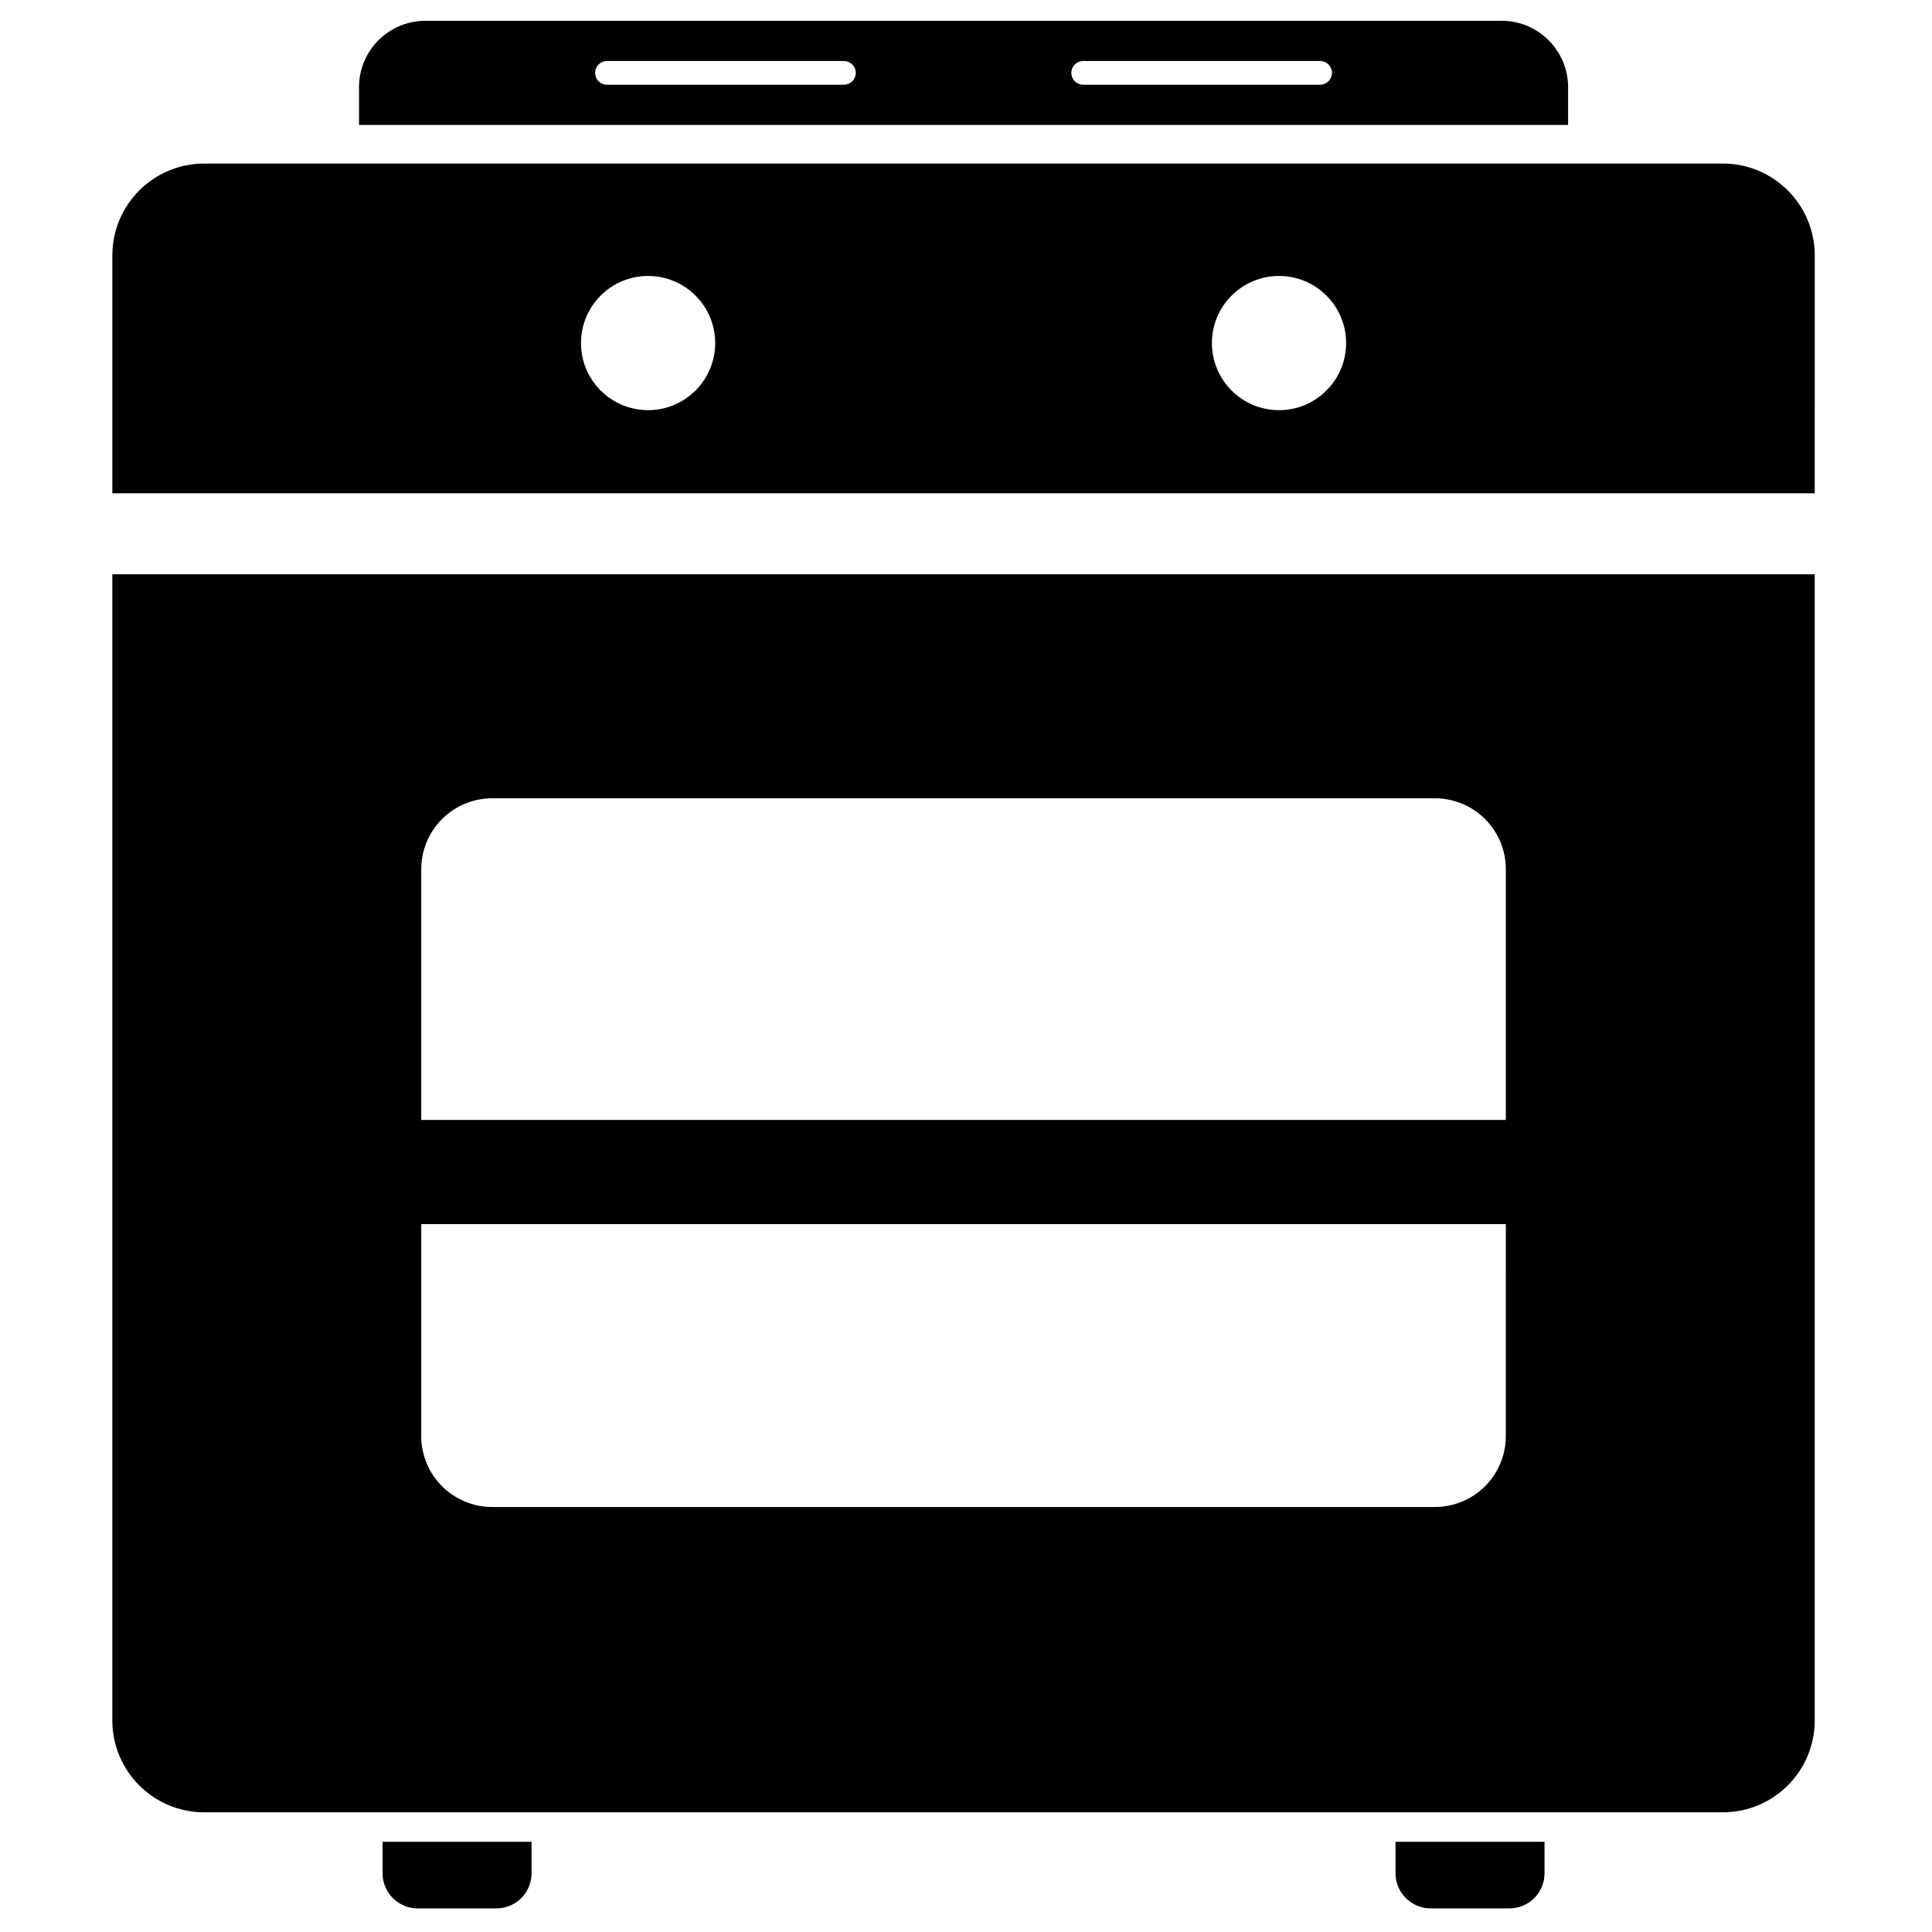 <?xml version="1.0" encoding="UTF-8"?>
<!-- The Best Svg Icon site in the world: iconSvg.co, Visit us! https://iconsvg.co -->
<svg fill="#000000" width="800px" height="800px" version="1.1" viewBox="144 144 512 512" xmlns="http://www.w3.org/2000/svg">
 <path d="m284.87 632.09v8.34c0 2.469-0.984 4.84-2.731 6.59-1.75 1.746-4.121 2.727-6.594 2.727h-20.848c-2.473 0-4.844-0.98-6.59-2.727-1.75-1.75-2.731-4.121-2.731-6.59v-8.34zm268.45 0v8.34c0 2.469-0.984 4.84-2.731 6.59-1.746 1.746-4.117 2.727-6.594 2.727h-20.848c-2.469 0-4.84-0.98-6.586-2.727-1.75-1.75-2.734-4.121-2.734-6.59v-8.34zm71.602-335.9v303.74c0 13.445-10.906 24.352-24.352 24.352h-402.45c-13.449 0-24.352-10.906-24.352-24.352v-303.74zm-81.859 172.21h-287.43v56.18c0 4.981 1.98 9.758 5.504 13.285 3.523 3.519 8.305 5.504 13.285 5.504h249.85c4.981 0 9.758-1.984 13.285-5.504 3.523-3.527 5.504-8.305 5.504-13.285zm0-27.598v-66.453c0-4.984-1.98-9.766-5.504-13.285-3.527-3.523-8.305-5.504-13.285-5.504h-249.85c-4.981 0-9.762 1.98-13.285 5.504-3.523 3.519-5.504 8.301-5.504 13.285v66.453zm81.859-166.07h-451.15v-63.035c0-13.445 10.902-24.352 24.352-24.352h402.45c13.445 0 24.352 10.906 24.352 24.352zm-309.17-57.598c9.812 0 17.781 7.965 17.781 17.781 0 9.816-7.969 17.785-17.781 17.785-9.816 0-17.785-7.969-17.785-17.785 0-9.816 7.969-17.781 17.785-17.781zm167.2 0c9.816 0 17.781 7.965 17.781 17.781 0 9.816-7.965 17.785-17.781 17.785-9.816 0-17.785-7.969-17.785-17.785 0-9.816 7.969-17.781 17.785-17.781zm76.609-50.012c0-9.723-7.879-17.609-17.605-17.609h-285.21c-9.723 0-17.605 7.887-17.605 17.609v9.988h320.42v-9.988zm-65.711-6.949h-62.797c-0.836 0-1.633 0.332-2.219 0.918-0.59 0.59-0.922 1.391-0.922 2.223s0.332 1.633 0.922 2.219c0.586 0.59 1.383 0.922 2.219 0.922h62.797c0.832 0 1.629-0.332 2.219-0.922 0.59-0.586 0.922-1.387 0.922-2.219s-0.332-1.633-0.922-2.223c-0.59-0.586-1.387-0.918-2.219-0.918zm-126.2 0h-62.797c-0.836 0-1.633 0.332-2.223 0.918-0.59 0.59-0.918 1.391-0.918 2.223s0.328 1.633 0.918 2.219c0.59 0.59 1.391 0.922 2.223 0.922h62.797c0.832 0 1.633-0.332 2.219-0.922 0.59-0.586 0.922-1.387 0.922-2.219s-0.332-1.633-0.922-2.223c-0.586-0.586-1.387-0.918-2.219-0.918z" fill-rule="evenodd"/>
</svg>